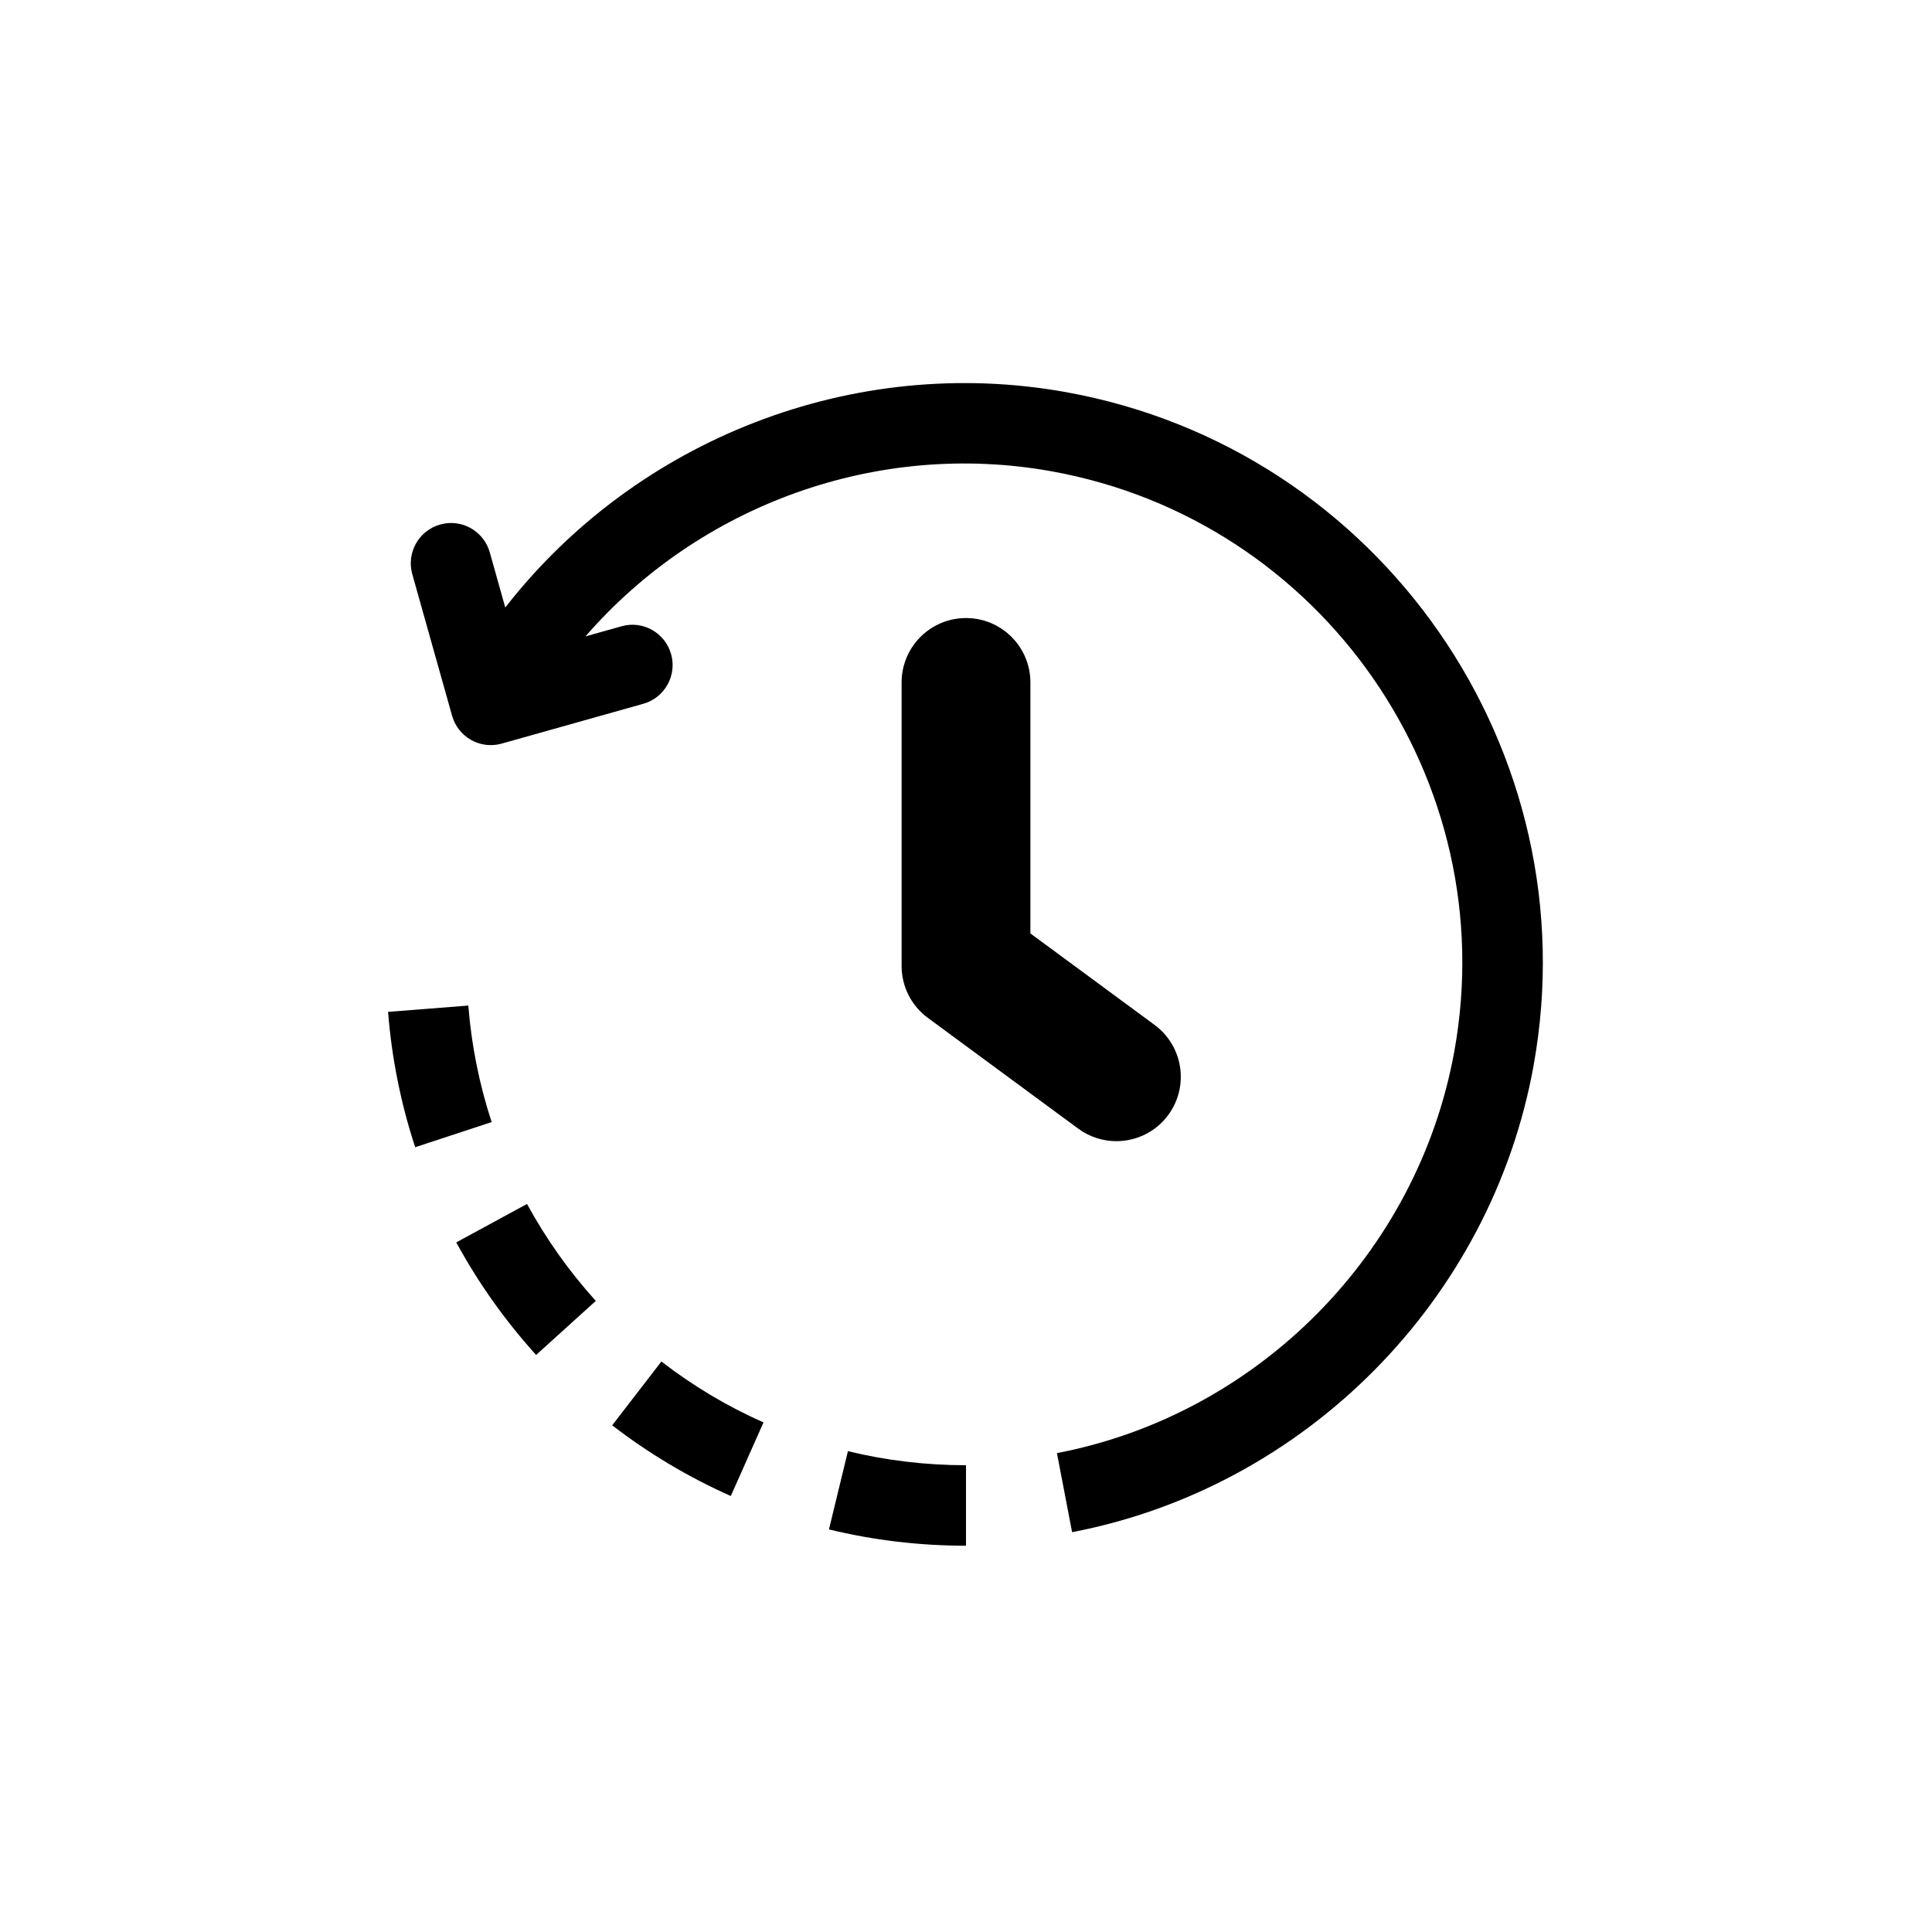 <svg xmlns="http://www.w3.org/2000/svg" id="Layer_1" viewBox="0 0 60 60"><path d="M33.111,12.179c-6.619-1.193-13.353,1.466-17.419,6.688l-.481-1.712c-.187-.664-.876-1.056-1.542-.865-.665.187-1.052.877-.865,1.542l1.236,4.396c.089.319.302.589.591.752.188.105.399.16.612.16.113,0,.228-.016.338-.047l4.396-1.236c.665-.187,1.052-.877.865-1.542-.187-.664-.874-1.055-1.542-.865l-1.118.314c3.539-4.077,9.058-6.106,14.483-5.126,8.413,1.521,14.021,9.602,12.5,18.014-1.132,6.264-6.091,11.277-12.341,12.476l.471,2.455c7.257-1.392,13.017-7.213,14.331-14.485,1.765-9.77-4.747-19.154-14.516-20.919Z"></path><path d="M30,19.194c-1.104,0-2,.896-2,2v8.806c0,.636.302,1.233.814,1.61l4.67,3.44c.357.263.773.39,1.185.39.614,0,1.221-.281,1.612-.813.655-.89.465-2.142-.424-2.797l-3.857-2.841v-7.795c0-1.104-.896-2-2-2Z"></path><path d="M14.17,38.584c.683,1.256,1.517,2.432,2.479,3.495l1.854-1.678c-.829-.916-1.547-1.93-2.136-3.011l-2.196,1.193Z"></path><path d="M14.544,31.229l-2.492.195c.112,1.432.396,2.846.842,4.204l2.375-.781c-.384-1.169-.628-2.386-.725-3.618Z"></path><path d="M25.745,47.498c1.385.336,2.817.506,4.255.506v-2.5c-1.24,0-2.474-.146-3.667-.436l-.589,2.43Z"></path><path d="M19.012,44.264c1.137.877,2.376,1.615,3.684,2.196l1.015-2.285c-1.125-.499-2.192-1.136-3.171-1.892l-1.527,1.98Z"></path></svg>